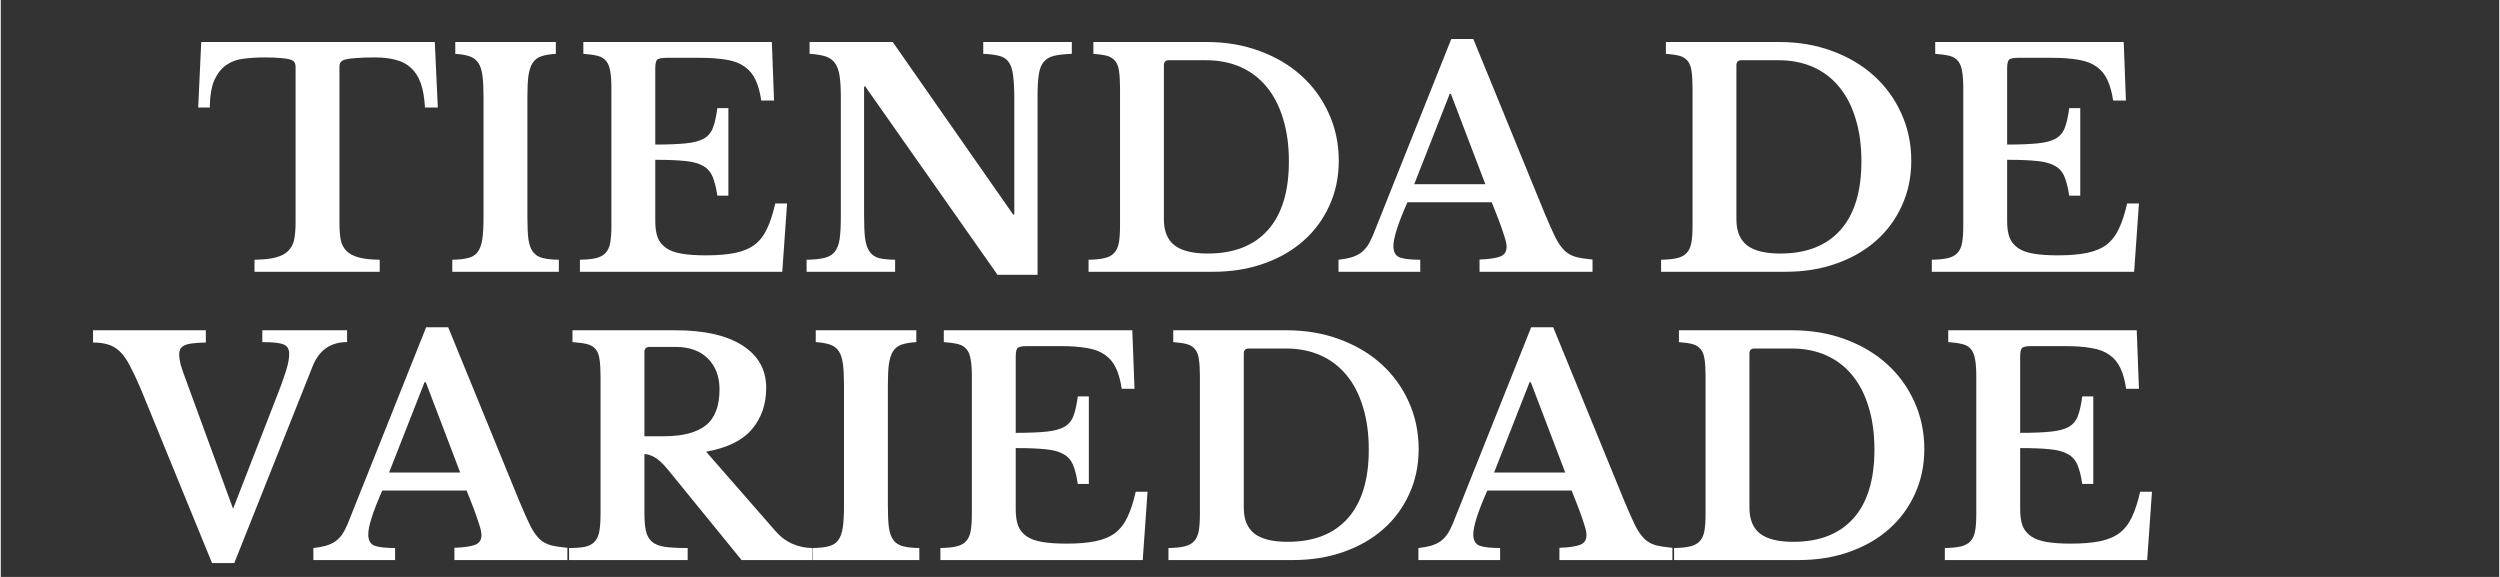 <svg version="1.2" preserveAspectRatio="xMidYMid meet" height="60" viewBox="0 0 194.88 45" zoomAndPan="magnify" width="260" xmlns:xlink="http://www.w3.org/1999/xlink" xmlns="http://www.w3.org/2000/svg"><rect x="0" y="0" width="194.88" height="45" fill="#333333" stroke="none"/><defs></defs><g id="bd1ddc2ba0"><g style="fill:#ffffff;fill-opacity:1;"><g transform="translate(15.12, 21.198)"><path d="M 18.969 -12.812 L 17.969 -12.812 C 17.926 -13.57 17.816 -14.203 17.641 -14.703 C 17.461 -15.203 17.207 -15.602 16.875 -15.906 C 16.551 -16.207 16.156 -16.414 15.688 -16.531 C 15.227 -16.656 14.688 -16.719 14.062 -16.719 C 13.457 -16.719 12.973 -16.703 12.609 -16.672 C 12.242 -16.648 11.961 -16.613 11.766 -16.562 C 11.578 -16.508 11.453 -16.438 11.391 -16.344 C 11.328 -16.25 11.297 -16.133 11.297 -16 L 11.297 -3.797 C 11.297 -3.297 11.328 -2.867 11.391 -2.516 C 11.461 -2.16 11.609 -1.867 11.828 -1.641 C 12.047 -1.41 12.363 -1.238 12.781 -1.125 C 13.195 -1.008 13.75 -0.945 14.438 -0.938 L 14.438 0 L 4.672 0 L 4.672 -0.938 C 5.379 -0.945 5.941 -1.008 6.359 -1.125 C 6.773 -1.238 7.094 -1.41 7.312 -1.641 C 7.539 -1.867 7.691 -2.16 7.766 -2.516 C 7.836 -2.867 7.875 -3.297 7.875 -3.797 L 7.875 -16 C 7.875 -16.133 7.844 -16.25 7.781 -16.344 C 7.727 -16.438 7.613 -16.508 7.438 -16.562 C 7.27 -16.613 7.023 -16.648 6.703 -16.672 C 6.391 -16.703 5.977 -16.719 5.469 -16.719 C 4.914 -16.719 4.379 -16.688 3.859 -16.625 C 3.348 -16.57 2.898 -16.414 2.516 -16.156 C 2.129 -15.906 1.812 -15.52 1.562 -15 C 1.32 -14.477 1.195 -13.75 1.188 -12.812 L 0.281 -12.812 L 0.516 -17.922 L 18.734 -17.922 Z M 18.969 -12.812" style="stroke:none"></path></g></g><g style="fill:#ffffff;fill-opacity:1;"><g transform="translate(34.374, 21.198)"><path d="M 9.156 0 L 0.844 0 L 0.844 -0.938 C 1.363 -0.945 1.781 -0.992 2.094 -1.078 C 2.414 -1.16 2.66 -1.316 2.828 -1.547 C 3.004 -1.785 3.125 -2.117 3.188 -2.547 C 3.25 -2.973 3.281 -3.551 3.281 -4.281 L 3.281 -13.641 C 3.281 -14.297 3.254 -14.836 3.203 -15.266 C 3.148 -15.691 3.047 -16.023 2.891 -16.266 C 2.734 -16.516 2.508 -16.691 2.219 -16.797 C 1.938 -16.898 1.555 -16.969 1.078 -17 L 1.078 -17.922 L 8.922 -17.922 L 8.922 -17 C 8.43 -16.969 8.039 -16.898 7.75 -16.797 C 7.469 -16.691 7.25 -16.516 7.094 -16.266 C 6.945 -16.023 6.844 -15.691 6.781 -15.266 C 6.727 -14.836 6.703 -14.297 6.703 -13.641 L 6.703 -4.281 C 6.703 -3.551 6.727 -2.973 6.781 -2.547 C 6.844 -2.117 6.961 -1.785 7.141 -1.547 C 7.316 -1.316 7.562 -1.16 7.875 -1.078 C 8.195 -0.992 8.625 -0.945 9.156 -0.938 Z M 9.156 0" style="stroke:none"></path></g></g><g style="fill:#ffffff;fill-opacity:1;"><g transform="translate(44.363, 21.198)"><path d="M 6.688 -9.922 C 7.676 -9.922 8.473 -9.953 9.078 -10.016 C 9.68 -10.078 10.148 -10.203 10.484 -10.391 C 10.816 -10.586 11.051 -10.867 11.188 -11.234 C 11.332 -11.609 11.445 -12.117 11.531 -12.766 L 12.391 -12.766 L 12.391 -5.938 L 11.531 -5.938 C 11.438 -6.562 11.312 -7.055 11.156 -7.422 C 11 -7.797 10.75 -8.078 10.406 -8.266 C 10.062 -8.461 9.598 -8.586 9.016 -8.641 C 8.441 -8.703 7.664 -8.734 6.688 -8.734 L 6.688 -3.938 C 6.688 -3.438 6.75 -3.016 6.875 -2.672 C 7.008 -2.336 7.234 -2.062 7.547 -1.844 C 7.859 -1.633 8.27 -1.488 8.781 -1.406 C 9.289 -1.32 9.914 -1.281 10.656 -1.281 C 11.539 -1.281 12.289 -1.344 12.906 -1.469 C 13.52 -1.594 14.031 -1.805 14.438 -2.109 C 14.844 -2.422 15.164 -2.836 15.406 -3.359 C 15.656 -3.879 15.867 -4.535 16.047 -5.328 L 16.969 -5.328 L 16.594 0 L 0.812 0 L 0.812 -0.938 C 1.32 -0.945 1.738 -0.988 2.062 -1.062 C 2.395 -1.145 2.645 -1.281 2.812 -1.469 C 2.988 -1.656 3.109 -1.914 3.172 -2.25 C 3.234 -2.594 3.266 -3.035 3.266 -3.578 L 3.266 -14.344 C 3.266 -14.883 3.234 -15.32 3.172 -15.656 C 3.117 -15.988 3.016 -16.25 2.859 -16.438 C 2.703 -16.633 2.477 -16.77 2.188 -16.844 C 1.906 -16.914 1.535 -16.969 1.078 -17 L 1.078 -17.922 L 15.781 -17.922 L 15.953 -13.359 L 14.953 -13.359 C 14.859 -14.016 14.707 -14.555 14.5 -14.984 C 14.301 -15.41 14.02 -15.75 13.656 -16 C 13.301 -16.258 12.844 -16.438 12.281 -16.531 C 11.719 -16.633 11.023 -16.688 10.203 -16.688 L 7.562 -16.688 C 7.164 -16.688 6.922 -16.633 6.828 -16.531 C 6.734 -16.438 6.688 -16.203 6.688 -15.828 Z M 6.688 -9.922" style="stroke:none"></path></g></g><g style="fill:#ffffff;fill-opacity:1;"><g transform="translate(62.15, 21.198)"><path d="M 15.594 0.234 L 5.281 -14.453 L 5.188 -14.453 L 5.188 -4.453 C 5.188 -3.672 5.211 -3.055 5.266 -2.609 C 5.328 -2.16 5.445 -1.812 5.625 -1.562 C 5.801 -1.312 6.047 -1.145 6.359 -1.062 C 6.68 -0.988 7.098 -0.945 7.609 -0.938 L 7.609 0 L 0.703 0 L 0.703 -0.938 C 1.273 -0.945 1.734 -0.992 2.078 -1.078 C 2.43 -1.16 2.703 -1.316 2.891 -1.547 C 3.086 -1.785 3.219 -2.117 3.281 -2.547 C 3.344 -2.973 3.375 -3.551 3.375 -4.281 L 3.375 -13.641 C 3.375 -14.297 3.344 -14.836 3.281 -15.266 C 3.219 -15.691 3.098 -16.023 2.922 -16.266 C 2.754 -16.516 2.508 -16.691 2.188 -16.797 C 1.875 -16.898 1.457 -16.969 0.938 -17 L 0.938 -17.922 L 7.422 -17.922 L 16.812 -4.469 L 16.906 -4.469 L 16.906 -13.484 C 16.906 -14.242 16.875 -14.852 16.812 -15.312 C 16.758 -15.77 16.645 -16.117 16.469 -16.359 C 16.289 -16.609 16.039 -16.77 15.719 -16.844 C 15.406 -16.926 14.992 -16.977 14.484 -17 L 14.484 -17.922 L 21.391 -17.922 L 21.391 -17 C 20.816 -16.977 20.352 -16.926 20 -16.844 C 19.656 -16.758 19.383 -16.598 19.188 -16.359 C 19 -16.129 18.875 -15.797 18.812 -15.359 C 18.75 -14.93 18.719 -14.359 18.719 -13.641 L 18.719 0.234 Z M 15.594 0.234" style="stroke:none"></path></g></g><g style="fill:#ffffff;fill-opacity:1;"><g transform="translate(84.036, 21.198)"><path d="M 0.812 0 L 0.812 -0.938 C 1.32 -0.945 1.734 -0.988 2.047 -1.062 C 2.367 -1.133 2.617 -1.266 2.797 -1.453 C 2.984 -1.648 3.109 -1.914 3.172 -2.25 C 3.234 -2.582 3.266 -3.023 3.266 -3.578 L 3.266 -14.344 C 3.266 -14.883 3.238 -15.32 3.188 -15.656 C 3.145 -15.988 3.047 -16.25 2.891 -16.438 C 2.734 -16.633 2.52 -16.77 2.25 -16.844 C 1.977 -16.914 1.625 -16.969 1.188 -17 L 1.188 -17.922 L 10.031 -17.922 C 11.52 -17.922 12.895 -17.688 14.156 -17.219 C 15.414 -16.758 16.5 -16.117 17.406 -15.297 C 18.32 -14.473 19.035 -13.492 19.547 -12.359 C 20.066 -11.223 20.328 -9.988 20.328 -8.656 C 20.328 -7.383 20.082 -6.219 19.594 -5.156 C 19.113 -4.094 18.441 -3.18 17.578 -2.422 C 16.723 -1.66 15.691 -1.066 14.484 -0.641 C 13.285 -0.211 11.961 0 10.516 0 Z M 7.078 -16.5 C 6.816 -16.5 6.688 -16.367 6.688 -16.109 L 6.688 -4.078 C 6.688 -3.172 6.961 -2.5 7.516 -2.062 C 8.078 -1.633 8.941 -1.422 10.109 -1.422 C 12.141 -1.422 13.703 -2.031 14.797 -3.25 C 15.891 -4.477 16.438 -6.266 16.438 -8.609 C 16.438 -9.859 16.285 -10.969 15.984 -11.938 C 15.691 -12.914 15.266 -13.742 14.703 -14.422 C 14.148 -15.098 13.473 -15.613 12.672 -15.969 C 11.879 -16.32 10.984 -16.5 9.984 -16.5 Z M 7.078 -16.5" style="stroke:none"></path></g></g><g style="fill:#ffffff;fill-opacity:1;"><g transform="translate(104.641, 21.198)"><path d="M 11.656 -5.422 L 5.078 -5.422 C 4.348 -3.773 3.984 -2.633 3.984 -2 C 3.984 -1.531 4.156 -1.234 4.5 -1.109 C 4.852 -0.992 5.379 -0.938 6.078 -0.938 L 6.078 0 L -0.297 0 L -0.297 -0.938 C 0.066 -0.977 0.383 -1.035 0.656 -1.109 C 0.938 -1.191 1.18 -1.301 1.391 -1.438 C 1.598 -1.582 1.781 -1.766 1.938 -1.984 C 2.094 -2.211 2.238 -2.488 2.375 -2.812 L 8.5 -18.156 L 10.219 -18.156 L 15.781 -4.562 C 16.113 -3.77 16.391 -3.148 16.609 -2.703 C 16.836 -2.254 17.078 -1.906 17.328 -1.656 C 17.586 -1.414 17.883 -1.25 18.219 -1.156 C 18.551 -1.07 18.984 -1.004 19.516 -0.953 L 19.516 0 L 10.703 0 L 10.703 -0.953 C 11.453 -0.984 11.988 -1.062 12.312 -1.188 C 12.645 -1.312 12.812 -1.562 12.812 -1.938 C 12.812 -2.156 12.754 -2.43 12.641 -2.766 C 12.535 -3.109 12.391 -3.531 12.203 -4.031 Z M 5.609 -6.828 L 11.156 -6.828 L 8.469 -13.875 L 8.375 -13.875 Z M 5.609 -6.828" style="stroke:none"></path></g></g><g style="fill:#ffffff;fill-opacity:1;"><g transform="translate(122.499, 21.198)"><path d="" style="stroke:none"></path></g></g><g style="fill:#ffffff;fill-opacity:1;"><g transform="translate(128.692, 21.198)"><path d="M 0.812 0 L 0.812 -0.938 C 1.32 -0.945 1.734 -0.988 2.047 -1.062 C 2.367 -1.133 2.617 -1.266 2.797 -1.453 C 2.984 -1.648 3.109 -1.914 3.172 -2.25 C 3.234 -2.582 3.266 -3.023 3.266 -3.578 L 3.266 -14.344 C 3.266 -14.883 3.238 -15.32 3.188 -15.656 C 3.145 -15.988 3.047 -16.25 2.891 -16.438 C 2.734 -16.633 2.52 -16.77 2.25 -16.844 C 1.977 -16.914 1.625 -16.969 1.188 -17 L 1.188 -17.922 L 10.031 -17.922 C 11.52 -17.922 12.895 -17.688 14.156 -17.219 C 15.414 -16.758 16.5 -16.117 17.406 -15.297 C 18.32 -14.473 19.035 -13.492 19.547 -12.359 C 20.066 -11.223 20.328 -9.988 20.328 -8.656 C 20.328 -7.383 20.082 -6.219 19.594 -5.156 C 19.113 -4.094 18.441 -3.18 17.578 -2.422 C 16.723 -1.66 15.691 -1.066 14.484 -0.641 C 13.285 -0.211 11.961 0 10.516 0 Z M 7.078 -16.5 C 6.816 -16.5 6.688 -16.367 6.688 -16.109 L 6.688 -4.078 C 6.688 -3.172 6.961 -2.5 7.516 -2.062 C 8.078 -1.633 8.941 -1.422 10.109 -1.422 C 12.141 -1.422 13.703 -2.031 14.797 -3.25 C 15.891 -4.477 16.438 -6.266 16.438 -8.609 C 16.438 -9.859 16.285 -10.969 15.984 -11.938 C 15.691 -12.914 15.266 -13.742 14.703 -14.422 C 14.148 -15.098 13.473 -15.613 12.672 -15.969 C 11.879 -16.32 10.984 -16.5 9.984 -16.5 Z M 7.078 -16.5" style="stroke:none"></path></g></g><g style="fill:#ffffff;fill-opacity:1;"><g transform="translate(149.809, 21.198)"><path d="M 6.688 -9.922 C 7.676 -9.922 8.473 -9.953 9.078 -10.016 C 9.68 -10.078 10.148 -10.203 10.484 -10.391 C 10.816 -10.586 11.051 -10.867 11.188 -11.234 C 11.332 -11.609 11.445 -12.117 11.531 -12.766 L 12.391 -12.766 L 12.391 -5.938 L 11.531 -5.938 C 11.438 -6.562 11.312 -7.055 11.156 -7.422 C 11 -7.797 10.75 -8.078 10.406 -8.266 C 10.062 -8.461 9.598 -8.586 9.016 -8.641 C 8.441 -8.703 7.664 -8.734 6.688 -8.734 L 6.688 -3.938 C 6.688 -3.438 6.75 -3.016 6.875 -2.672 C 7.008 -2.336 7.234 -2.062 7.547 -1.844 C 7.859 -1.633 8.27 -1.488 8.781 -1.406 C 9.289 -1.32 9.914 -1.281 10.656 -1.281 C 11.539 -1.281 12.289 -1.344 12.906 -1.469 C 13.52 -1.594 14.031 -1.805 14.438 -2.109 C 14.844 -2.422 15.164 -2.836 15.406 -3.359 C 15.656 -3.879 15.867 -4.535 16.047 -5.328 L 16.969 -5.328 L 16.594 0 L 0.812 0 L 0.812 -0.938 C 1.32 -0.945 1.738 -0.988 2.062 -1.062 C 2.395 -1.145 2.645 -1.281 2.812 -1.469 C 2.988 -1.656 3.109 -1.914 3.172 -2.25 C 3.234 -2.594 3.266 -3.035 3.266 -3.578 L 3.266 -14.344 C 3.266 -14.883 3.234 -15.32 3.172 -15.656 C 3.117 -15.988 3.016 -16.25 2.859 -16.438 C 2.703 -16.633 2.477 -16.77 2.188 -16.844 C 1.906 -16.914 1.535 -16.969 1.078 -17 L 1.078 -17.922 L 15.781 -17.922 L 15.953 -13.359 L 14.953 -13.359 C 14.859 -14.016 14.707 -14.555 14.5 -14.984 C 14.301 -15.41 14.02 -15.75 13.656 -16 C 13.301 -16.258 12.844 -16.438 12.281 -16.531 C 11.719 -16.633 11.023 -16.688 10.203 -16.688 L 7.562 -16.688 C 7.164 -16.688 6.922 -16.633 6.828 -16.531 C 6.734 -16.438 6.688 -16.203 6.688 -15.828 Z M 6.688 -9.922" style="stroke:none"></path></g></g><g style="fill:#ffffff;fill-opacity:1;"><g transform="translate(7.917, 43.684)"><path d="M 10.203 -4 L 13.219 -11.75 C 13.52 -12.508 13.758 -13.129 13.938 -13.609 C 14.113 -14.098 14.25 -14.492 14.344 -14.797 C 14.438 -15.109 14.5 -15.359 14.531 -15.547 C 14.562 -15.734 14.578 -15.914 14.578 -16.094 C 14.578 -16.457 14.438 -16.695 14.156 -16.812 C 13.875 -16.938 13.316 -17 12.484 -17 L 12.484 -17.922 L 19.094 -17.922 L 19.094 -17 C 17.801 -17 16.906 -16.367 16.406 -15.109 L 10.297 0.234 L 8.562 0.234 L 3 -13.359 C 2.688 -14.086 2.406 -14.688 2.156 -15.156 C 1.914 -15.625 1.656 -15.992 1.375 -16.266 C 1.094 -16.535 0.785 -16.719 0.453 -16.812 C 0.117 -16.914 -0.27 -16.969 -0.719 -16.969 L -0.719 -17.922 L 8.078 -17.922 L 8.078 -16.969 C 7.672 -16.957 7.332 -16.938 7.062 -16.906 C 6.789 -16.875 6.578 -16.82 6.422 -16.75 C 6.266 -16.676 6.156 -16.582 6.094 -16.469 C 6.031 -16.352 6 -16.211 6 -16.047 C 6 -15.828 6.035 -15.566 6.109 -15.266 C 6.191 -14.973 6.312 -14.617 6.469 -14.203 Z M 10.203 -4" style="stroke:none"></path></g></g><g style="fill:#ffffff;fill-opacity:1;"><g transform="translate(24.68, 43.684)"><path d="M 11.656 -5.422 L 5.078 -5.422 C 4.348 -3.773 3.984 -2.633 3.984 -2 C 3.984 -1.531 4.156 -1.234 4.5 -1.109 C 4.852 -0.992 5.379 -0.938 6.078 -0.938 L 6.078 0 L -0.297 0 L -0.297 -0.938 C 0.066 -0.977 0.383 -1.035 0.656 -1.109 C 0.938 -1.191 1.18 -1.301 1.391 -1.438 C 1.598 -1.582 1.781 -1.766 1.938 -1.984 C 2.094 -2.211 2.238 -2.488 2.375 -2.812 L 8.5 -18.156 L 10.219 -18.156 L 15.781 -4.562 C 16.113 -3.77 16.391 -3.148 16.609 -2.703 C 16.836 -2.254 17.078 -1.906 17.328 -1.656 C 17.586 -1.414 17.883 -1.25 18.219 -1.156 C 18.551 -1.07 18.984 -1.004 19.516 -0.953 L 19.516 0 L 10.703 0 L 10.703 -0.953 C 11.453 -0.984 11.988 -1.062 12.312 -1.188 C 12.645 -1.312 12.812 -1.562 12.812 -1.938 C 12.812 -2.156 12.754 -2.43 12.641 -2.766 C 12.535 -3.109 12.391 -3.531 12.203 -4.031 Z M 5.609 -6.828 L 11.156 -6.828 L 8.469 -13.875 L 8.375 -13.875 Z M 5.609 -6.828" style="stroke:none"></path></g></g><g style="fill:#ffffff;fill-opacity:1;"><g transform="translate(43.516, 43.684)"><path d="M 16.188 -13.438 C 16.188 -12.145 15.812 -11.062 15.062 -10.188 C 14.32 -9.32 13.133 -8.742 11.5 -8.453 L 16.906 -2.266 C 17.281 -1.828 17.723 -1.492 18.234 -1.266 C 18.742 -1.047 19.266 -0.938 19.797 -0.938 L 19.797 0 L 14.266 0 L 8.5 -7.078 C 8.113 -7.547 7.773 -7.859 7.484 -8.016 C 7.191 -8.18 6.926 -8.266 6.688 -8.266 L 6.688 -3.703 C 6.688 -3.129 6.723 -2.66 6.797 -2.297 C 6.879 -1.93 7.035 -1.645 7.266 -1.438 C 7.492 -1.238 7.828 -1.102 8.266 -1.031 C 8.711 -0.969 9.312 -0.938 10.062 -0.938 L 10.062 0 L 0.812 0 L 0.812 -0.938 C 1.32 -0.938 1.734 -0.969 2.047 -1.031 C 2.367 -1.102 2.617 -1.234 2.797 -1.422 C 2.984 -1.617 3.109 -1.891 3.172 -2.234 C 3.234 -2.586 3.266 -3.035 3.266 -3.578 L 3.266 -14.344 C 3.266 -14.883 3.238 -15.32 3.188 -15.656 C 3.145 -15.988 3.047 -16.25 2.891 -16.438 C 2.734 -16.633 2.508 -16.77 2.219 -16.844 C 1.938 -16.914 1.555 -16.969 1.078 -17 L 1.078 -17.922 L 9.125 -17.922 C 11.375 -17.922 13.113 -17.523 14.344 -16.734 C 15.57 -15.941 16.188 -14.844 16.188 -13.438 Z M 6.688 -9.656 L 8.188 -9.656 C 9.656 -9.656 10.75 -9.938 11.469 -10.5 C 12.188 -11.07 12.547 -12.008 12.547 -13.312 C 12.547 -14.312 12.242 -15.113 11.641 -15.719 C 11.035 -16.32 10.195 -16.625 9.125 -16.625 L 7.094 -16.625 C 6.82 -16.625 6.688 -16.492 6.688 -16.234 Z M 6.688 -9.656" style="stroke:none"></path></g></g><g style="fill:#ffffff;fill-opacity:1;"><g transform="translate(62.491, 43.684)"><path d="M 9.156 0 L 0.844 0 L 0.844 -0.938 C 1.363 -0.945 1.781 -0.992 2.094 -1.078 C 2.414 -1.16 2.66 -1.316 2.828 -1.547 C 3.004 -1.785 3.125 -2.117 3.188 -2.547 C 3.25 -2.973 3.281 -3.551 3.281 -4.281 L 3.281 -13.641 C 3.281 -14.297 3.254 -14.836 3.203 -15.266 C 3.148 -15.691 3.047 -16.023 2.891 -16.266 C 2.734 -16.516 2.508 -16.691 2.219 -16.797 C 1.938 -16.898 1.555 -16.969 1.078 -17 L 1.078 -17.922 L 8.922 -17.922 L 8.922 -17 C 8.43 -16.969 8.039 -16.898 7.75 -16.797 C 7.469 -16.691 7.25 -16.516 7.094 -16.266 C 6.945 -16.023 6.844 -15.691 6.781 -15.266 C 6.727 -14.836 6.703 -14.297 6.703 -13.641 L 6.703 -4.281 C 6.703 -3.551 6.727 -2.973 6.781 -2.547 C 6.844 -2.117 6.961 -1.785 7.141 -1.547 C 7.316 -1.316 7.562 -1.16 7.875 -1.078 C 8.195 -0.992 8.625 -0.945 9.156 -0.938 Z M 9.156 0" style="stroke:none"></path></g></g><g style="fill:#ffffff;fill-opacity:1;"><g transform="translate(72.479, 43.684)"><path d="M 6.688 -9.922 C 7.676 -9.922 8.473 -9.953 9.078 -10.016 C 9.68 -10.078 10.148 -10.203 10.484 -10.391 C 10.816 -10.586 11.051 -10.867 11.188 -11.234 C 11.332 -11.609 11.445 -12.117 11.531 -12.766 L 12.391 -12.766 L 12.391 -5.938 L 11.531 -5.938 C 11.438 -6.562 11.312 -7.055 11.156 -7.422 C 11 -7.797 10.75 -8.078 10.406 -8.266 C 10.062 -8.461 9.598 -8.586 9.016 -8.641 C 8.441 -8.703 7.664 -8.734 6.688 -8.734 L 6.688 -3.938 C 6.688 -3.438 6.75 -3.016 6.875 -2.672 C 7.008 -2.336 7.234 -2.062 7.547 -1.844 C 7.859 -1.633 8.27 -1.488 8.781 -1.406 C 9.289 -1.32 9.914 -1.281 10.656 -1.281 C 11.539 -1.281 12.289 -1.344 12.906 -1.469 C 13.52 -1.594 14.031 -1.805 14.438 -2.109 C 14.844 -2.422 15.164 -2.836 15.406 -3.359 C 15.656 -3.879 15.867 -4.535 16.047 -5.328 L 16.969 -5.328 L 16.594 0 L 0.812 0 L 0.812 -0.938 C 1.32 -0.945 1.738 -0.988 2.062 -1.062 C 2.395 -1.145 2.645 -1.281 2.812 -1.469 C 2.988 -1.656 3.109 -1.914 3.172 -2.25 C 3.234 -2.594 3.266 -3.035 3.266 -3.578 L 3.266 -14.344 C 3.266 -14.883 3.234 -15.32 3.172 -15.656 C 3.117 -15.988 3.016 -16.25 2.859 -16.438 C 2.703 -16.633 2.477 -16.77 2.188 -16.844 C 1.906 -16.914 1.535 -16.969 1.078 -17 L 1.078 -17.922 L 15.781 -17.922 L 15.953 -13.359 L 14.953 -13.359 C 14.859 -14.016 14.707 -14.555 14.5 -14.984 C 14.301 -15.41 14.02 -15.75 13.656 -16 C 13.301 -16.258 12.844 -16.438 12.281 -16.531 C 11.719 -16.633 11.023 -16.688 10.203 -16.688 L 7.562 -16.688 C 7.164 -16.688 6.922 -16.633 6.828 -16.531 C 6.734 -16.438 6.688 -16.203 6.688 -15.828 Z M 6.688 -9.922" style="stroke:none"></path></g></g><g style="fill:#ffffff;fill-opacity:1;"><g transform="translate(90.267, 43.684)"><path d="M 0.812 0 L 0.812 -0.938 C 1.32 -0.945 1.734 -0.988 2.047 -1.062 C 2.367 -1.133 2.617 -1.266 2.797 -1.453 C 2.984 -1.648 3.109 -1.914 3.172 -2.25 C 3.234 -2.582 3.266 -3.023 3.266 -3.578 L 3.266 -14.344 C 3.266 -14.883 3.238 -15.32 3.188 -15.656 C 3.145 -15.988 3.047 -16.25 2.891 -16.438 C 2.734 -16.633 2.52 -16.77 2.25 -16.844 C 1.977 -16.914 1.625 -16.969 1.188 -17 L 1.188 -17.922 L 10.031 -17.922 C 11.52 -17.922 12.895 -17.688 14.156 -17.219 C 15.414 -16.758 16.5 -16.117 17.406 -15.297 C 18.32 -14.473 19.035 -13.492 19.547 -12.359 C 20.066 -11.223 20.328 -9.988 20.328 -8.656 C 20.328 -7.383 20.082 -6.219 19.594 -5.156 C 19.113 -4.094 18.441 -3.18 17.578 -2.422 C 16.723 -1.66 15.691 -1.066 14.484 -0.641 C 13.285 -0.211 11.961 0 10.516 0 Z M 7.078 -16.5 C 6.816 -16.5 6.688 -16.367 6.688 -16.109 L 6.688 -4.078 C 6.688 -3.172 6.961 -2.5 7.516 -2.062 C 8.078 -1.633 8.941 -1.422 10.109 -1.422 C 12.141 -1.422 13.703 -2.031 14.797 -3.25 C 15.891 -4.477 16.438 -6.266 16.438 -8.609 C 16.438 -9.859 16.285 -10.969 15.984 -11.938 C 15.691 -12.914 15.266 -13.742 14.703 -14.422 C 14.148 -15.098 13.473 -15.613 12.672 -15.969 C 11.879 -16.32 10.984 -16.5 9.984 -16.5 Z M 7.078 -16.5" style="stroke:none"></path></g></g><g style="fill:#ffffff;fill-opacity:1;"><g transform="translate(110.872, 43.684)"><path d="M 11.656 -5.422 L 5.078 -5.422 C 4.348 -3.773 3.984 -2.633 3.984 -2 C 3.984 -1.531 4.156 -1.234 4.5 -1.109 C 4.852 -0.992 5.379 -0.938 6.078 -0.938 L 6.078 0 L -0.297 0 L -0.297 -0.938 C 0.066 -0.977 0.383 -1.035 0.656 -1.109 C 0.938 -1.191 1.18 -1.301 1.391 -1.438 C 1.598 -1.582 1.781 -1.766 1.938 -1.984 C 2.094 -2.211 2.238 -2.488 2.375 -2.812 L 8.5 -18.156 L 10.219 -18.156 L 15.781 -4.562 C 16.113 -3.77 16.391 -3.148 16.609 -2.703 C 16.836 -2.254 17.078 -1.906 17.328 -1.656 C 17.586 -1.414 17.883 -1.25 18.219 -1.156 C 18.551 -1.07 18.984 -1.004 19.516 -0.953 L 19.516 0 L 10.703 0 L 10.703 -0.953 C 11.453 -0.984 11.988 -1.062 12.312 -1.188 C 12.645 -1.312 12.812 -1.562 12.812 -1.938 C 12.812 -2.156 12.754 -2.43 12.641 -2.766 C 12.535 -3.109 12.391 -3.531 12.203 -4.031 Z M 5.609 -6.828 L 11.156 -6.828 L 8.469 -13.875 L 8.375 -13.875 Z M 5.609 -6.828" style="stroke:none"></path></g></g><g style="fill:#ffffff;fill-opacity:1;"><g transform="translate(129.708, 43.684)"><path d="M 0.812 0 L 0.812 -0.938 C 1.32 -0.945 1.734 -0.988 2.047 -1.062 C 2.367 -1.133 2.617 -1.266 2.797 -1.453 C 2.984 -1.648 3.109 -1.914 3.172 -2.25 C 3.234 -2.582 3.266 -3.023 3.266 -3.578 L 3.266 -14.344 C 3.266 -14.883 3.238 -15.32 3.188 -15.656 C 3.145 -15.988 3.047 -16.25 2.891 -16.438 C 2.734 -16.633 2.52 -16.77 2.25 -16.844 C 1.977 -16.914 1.625 -16.969 1.188 -17 L 1.188 -17.922 L 10.031 -17.922 C 11.52 -17.922 12.895 -17.688 14.156 -17.219 C 15.414 -16.758 16.5 -16.117 17.406 -15.297 C 18.32 -14.473 19.035 -13.492 19.547 -12.359 C 20.066 -11.223 20.328 -9.988 20.328 -8.656 C 20.328 -7.383 20.082 -6.219 19.594 -5.156 C 19.113 -4.094 18.441 -3.18 17.578 -2.422 C 16.723 -1.66 15.691 -1.066 14.484 -0.641 C 13.285 -0.211 11.961 0 10.516 0 Z M 7.078 -16.5 C 6.816 -16.5 6.688 -16.367 6.688 -16.109 L 6.688 -4.078 C 6.688 -3.172 6.961 -2.5 7.516 -2.062 C 8.078 -1.633 8.941 -1.422 10.109 -1.422 C 12.141 -1.422 13.703 -2.031 14.797 -3.25 C 15.891 -4.477 16.438 -6.266 16.438 -8.609 C 16.438 -9.859 16.285 -10.969 15.984 -11.938 C 15.691 -12.914 15.266 -13.742 14.703 -14.422 C 14.148 -15.098 13.473 -15.613 12.672 -15.969 C 11.879 -16.32 10.984 -16.5 9.984 -16.5 Z M 7.078 -16.5" style="stroke:none"></path></g></g><g style="fill:#ffffff;fill-opacity:1;"><g transform="translate(150.825, 43.684)"><path d="M 6.688 -9.922 C 7.676 -9.922 8.473 -9.953 9.078 -10.016 C 9.68 -10.078 10.148 -10.203 10.484 -10.391 C 10.816 -10.586 11.051 -10.867 11.188 -11.234 C 11.332 -11.609 11.445 -12.117 11.531 -12.766 L 12.391 -12.766 L 12.391 -5.938 L 11.531 -5.938 C 11.438 -6.562 11.312 -7.055 11.156 -7.422 C 11 -7.797 10.75 -8.078 10.406 -8.266 C 10.062 -8.461 9.598 -8.586 9.016 -8.641 C 8.441 -8.703 7.664 -8.734 6.688 -8.734 L 6.688 -3.938 C 6.688 -3.438 6.75 -3.016 6.875 -2.672 C 7.008 -2.336 7.234 -2.062 7.547 -1.844 C 7.859 -1.633 8.27 -1.488 8.781 -1.406 C 9.289 -1.32 9.914 -1.281 10.656 -1.281 C 11.539 -1.281 12.289 -1.344 12.906 -1.469 C 13.52 -1.594 14.031 -1.805 14.438 -2.109 C 14.844 -2.422 15.164 -2.836 15.406 -3.359 C 15.656 -3.879 15.867 -4.535 16.047 -5.328 L 16.969 -5.328 L 16.594 0 L 0.812 0 L 0.812 -0.938 C 1.32 -0.945 1.738 -0.988 2.062 -1.062 C 2.395 -1.145 2.645 -1.281 2.812 -1.469 C 2.988 -1.656 3.109 -1.914 3.172 -2.25 C 3.234 -2.594 3.266 -3.035 3.266 -3.578 L 3.266 -14.344 C 3.266 -14.883 3.234 -15.32 3.172 -15.656 C 3.117 -15.988 3.016 -16.25 2.859 -16.438 C 2.703 -16.633 2.477 -16.77 2.188 -16.844 C 1.906 -16.914 1.535 -16.969 1.078 -17 L 1.078 -17.922 L 15.781 -17.922 L 15.953 -13.359 L 14.953 -13.359 C 14.859 -14.016 14.707 -14.555 14.5 -14.984 C 14.301 -15.41 14.02 -15.75 13.656 -16 C 13.301 -16.258 12.844 -16.438 12.281 -16.531 C 11.719 -16.633 11.023 -16.688 10.203 -16.688 L 7.562 -16.688 C 7.164 -16.688 6.922 -16.633 6.828 -16.531 C 6.734 -16.438 6.688 -16.203 6.688 -15.828 Z M 6.688 -9.922" style="stroke:none"></path></g></g><g style="fill:#ffffff;fill-opacity:1;"><g transform="translate(168.623, 43.684)"><path d="" style="stroke:none"></path></g></g></g></svg>